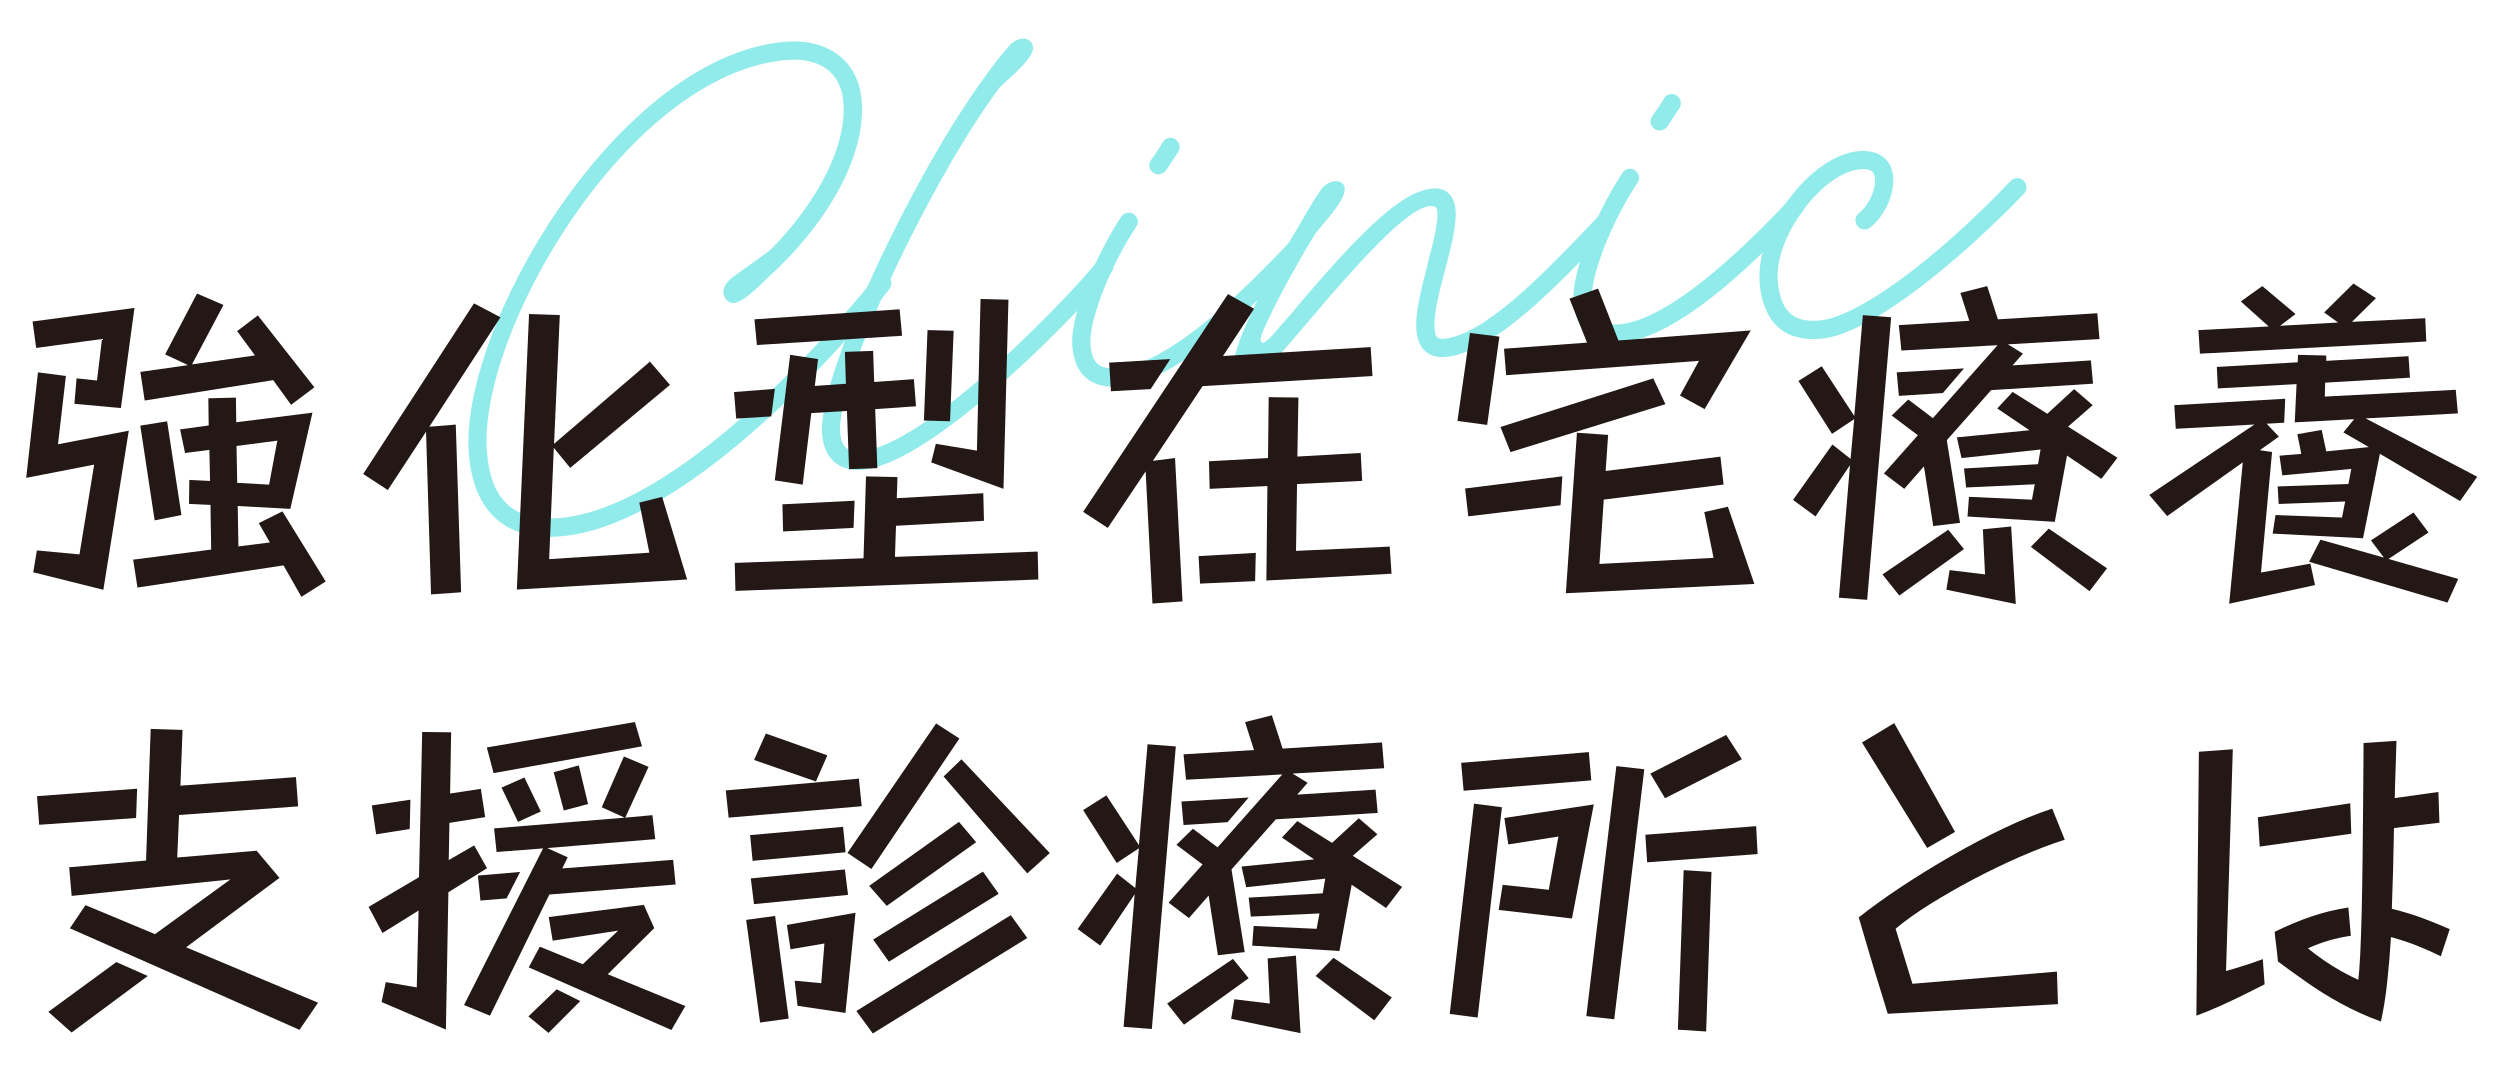 <?xml version="1.0" encoding="UTF-8"?>
<svg id="_レイヤー_1" data-name="レイヤー_1" xmlns="http://www.w3.org/2000/svg" width="290.99" height="125.23" viewBox="0 0 290.99 125.23">
  <defs>
    <style>
      .cls-1 {
        fill: #231815;
      }

      .cls-2 {
        fill: #92ebeb;
      }
    </style>
  </defs>
  <g>
    <path class="cls-2" d="M85.07,35.24c-.5-.12-.97-.82-.87-1.44.11-.58.48-1.07,1.02-1.48,1.08-.83,2.36-1.68,4.44-3.22,5.65-5.75,8.94-12.23,8.5-17.28-.3-3.38-2.75-5.18-6.66-4.83-18.45,1.61-36.03,31.92-34.81,45.76.49,5.58,3.25,8,8.46,7.55,14.74-1.29,34.04-24.6,36.7-28,.19-.22.46-.37.75-.39.57-.05,1.1.4,1.15.97.03.29-.08.54-.22.76-2.66,3.39-22.55,27.41-38.19,28.78-6.43.56-10.17-2.76-10.76-9.48-1.27-14.5,17.24-46.36,36.75-48.07,5.05-.44,8.56,2.21,8.96,6.77.52,5.95-3.27,13.29-9.77,19.61-2.09,1.91-4.18,4.3-5.44,4Z"/>
    <path class="cls-2" d="M117.37,5.41c.49-.54,1.07-.87,1.64-.92.61-.05,1.18.39,1.23.96.11,1.26-2.08,3.01-3.89,4.73-8.19,11.02-19.09,34.17-18.56,40.2.14,1.63.9,2.3,2.41,2.17,7.82-.68,25.13-18.98,27.45-22.06.14-.26.42-.41.74-.43.57-.05,1.1.4,1.15.97.03.29-.04.54-.22.72-2.35,3.16-20.3,22.17-28.93,22.93-2.69.24-4.46-1.29-4.71-4.1-.58-6.6,10.5-30.09,18.82-41.45,1.06-1.53,2.02-2.72,2.88-3.7Z"/>
    <path class="cls-2" d="M124.82,40.38c-.36-4.07,3.33-11.62,5.69-15.15.14-.26.45-.45.78-.48.57-.05,1.1.4,1.15.97.02.24-.04.5-.19.67-3.08,4.66-5.56,11.03-5.32,13.8.19,2.12,1.07,2.86,3.23,2.67,4.4-.38,11.11-5.32,19.67-14.4.15-.18.38-.32.67-.35.57-.05,1.1.4,1.15.97.03.33-.07.62-.3.81-8.93,9.56-15.95,14.65-21,15.09-3.3.29-5.24-1.31-5.53-4.6ZM133.77,19.32c-.02-.24.08-.5.19-.67.36-.56,1.03-1.4,1.41-2.13.14-.26.45-.45.78-.48.57-.05,1.1.4,1.15.97.02.24-.04.5-.18.71-.43.65-1.01,1.52-1.38,2.09-.18.26-.49.45-.82.48-.57.05-1.1-.4-1.15-.97Z"/>
    <path class="cls-2" d="M153.67,22.18c.44-.61,1.06-1.04,1.71-1.09.53-.05,1.09.23,1.14.8.11,1.26-1.8,3.36-3.4,5.26-2.65,4.38-4.77,8.34-6.07,11.28-.62,1.41-.31,2.12,1.04.61.67-.76,1.42-1.64,2.31-2.66,8.43-10.05,12.92-14.14,16.34-14.44,1.55-.14,2.53.8,2.68,2.47.15,1.71-.52,4.4-1.2,6.92-.71,2.69-1.38,5.33-1.24,6.96.08.98.35,1.2,1.08,1.14,4.64-.41,11.46-7.36,17.85-14.12.15-.18.38-.32.67-.35.57-.05,1.1.4,1.15.97.03.33-.07.62-.3.81-6.38,6.84-13.72,14.33-19.18,14.81-1.96.17-3.2-.95-3.39-3.07-.18-2.04.63-5.02,1.3-7.71.64-2.52,1.26-4.79,1.14-6.17-.05-.61-.43-.66-.83-.62-2.24.2-6.44,4.26-14.47,13.78-3.5,4.12-5.51,6.47-6.77,6.58-.94.08-1.57-.56-1.65-1.5-.19-2.2,2.85-8.7,7.55-16.46,1.03-1.81,1.82-3.15,2.55-4.2Z"/>
    <path class="cls-2" d="M183.16,35.27c-.36-4.07,3.33-11.62,5.69-15.15.14-.26.45-.45.78-.48.57-.05,1.1.4,1.15.97.02.24-.04.5-.19.67-3.08,4.66-5.56,11.03-5.32,13.8.19,2.12,1.07,2.86,3.23,2.67,4.4-.39,11.11-5.32,19.67-14.4.15-.18.38-.32.67-.35.57-.05,1.1.4,1.15.97.03.33-.07.62-.3.81-8.93,9.56-15.95,14.65-21,15.09-3.3.29-5.24-1.31-5.53-4.6ZM192.11,14.22c-.02-.24.08-.5.19-.67.36-.57,1.03-1.4,1.41-2.13.14-.26.45-.45.78-.48.57-.05,1.1.4,1.15.97.02.24-.04.5-.18.71-.43.65-1.01,1.53-1.38,2.09-.18.26-.49.45-.82.48-.57.05-1.1-.4-1.15-.97Z"/>
    <path class="cls-2" d="M204.82,32.92c-.54-6.23,5.88-14.84,11.54-15.33,2.28-.2,3.82.94,3.99,2.97.18,2.08-.96,4.56-2.68,5.94-.16.1-.35.19-.56.21-.57.05-1.1-.4-1.15-.97-.03-.37.14-.71.41-.94,1.15-.92,1.98-2.68,1.86-4.06-.07-.81-.55-1.14-1.69-1.04-4.48.39-10.06,7.94-9.61,13.03.3,3.46,1.78,4.85,4.83,4.58,4.4-.38,13.46-7,22.29-16.27.15-.18.39-.28.67-.31.57-.05,1.1.4,1.15.97.03.33-.07.62-.29.85-6.54,6.81-17.45,16.34-23.64,16.88-4.28.37-6.73-1.91-7.14-6.52Z"/>
  </g>
  <g>
    <path class="cls-1" d="M4.3,64.07l4.95.46,1.71-10.45-7.91,1.54,1.37-12.28,3.25.42-.92,7.95,8.24-1.58-2.96,18.52-8.16-2.04.42-2.54ZM8.92,44.04l2.37.25.58-4.83-7.66,1.04-.42-3.08,11.86-1.58-1.58,11.66-5.41-.5.25-2.96ZM32.98,65.81l-16.98,2.58-.5-3.25,9.08-1.17-.08-5.2-2.5-.12.04-2.79,2.41.12-.08-3.62-2.83.37-.58-2.75,3.33-.46-.04-3.16,3.21-.08.04,2.87,8.87-1.12-2.58,11.2-6.12-.33.08,4.7,3.66-.46-1.29-2.25,2.75-1.37,5.04,8.16-2.83,1.79-2.08-3.66ZM31.78,44.25l-14.94,2.37-.5-3.33,5.54-.79-2.66-1.25,3.71-7.08,3.08,1.33-3.66,6.91,7.33-1.04-2.08-2.83,2.41-1.83,6.58,8.37-2.71,2.04-2.08-2.87ZM16.33,49.54l3.12-.5,1.67,10.91-3.12.62-1.67-11.03ZM27.53,51.91l.08,4.29,3.71.21.96-5.12-4.75.62Z"/>
    <path class="cls-1" d="M49.59,50.25l-4.45,6.79-2.87-1.87,12.9-19.86,3.08,1.62-8.28,12.74,3.08-.25.62,19.52-3.5.25-.58-18.94ZM61.58,36.55l3.58.12-.67,14.99,11.16-9.57,2.33,2.71-11.61,9.66-1.91-2.33-.54,12.95,11.66-.75-1.17-5.83,2.66-.67,2.91,9.62-19.82,1.17,1.42-32.05Z"/>
    <path class="cls-1" d="M85.44,45.63l4.75-.37-.42,3.21-4.08.25-.25-3.08ZM85.52,65.52l14.99-.54.29-9.53,3.66.08-.08,2.46,10.07-.58.08,3.21-10.24.58-.12,3.62,16.61-.62.08,3.25-35.26,1.33-.08-3.25ZM87.81,37.17l16.9-1.17.29,3.08-16.9,1.08-.29-3ZM98.59,47.83l-4.16.25-1,8.33-3.25-.5,1.79-14.61,3.25.5-.38,3.12,3.62-.25-.12-3.71,3.29-.12.12,3.62,4.62-.33.25,3.16-4.75.33.25,6.87-3.29.12-.25-6.79ZM91.06,58.7l8.41-.42-.12,3.16-8.2.42-.08-3.16ZM107.96,38.42l3.04.08-.42,10.53-3.04-.08.42-10.53ZM108.92,51.66l4.79.79.42-17.65,3.25.08-.58,22.02-8.41-3.08.54-2.17Z"/>
    <path class="cls-1" d="M133.35,54.87l-4.41,6.58-2.87-1.87,16.86-25.35,3.04,1.71-3.62,5.5,17.19-1.04.21,3.37-19.77,1.17-5.79,8.7,2.58-.33.87,16.69-3.5.25-.79-15.36ZM129.1,42.21l7.12-.42-2.29,3.5-4.62.25-.21-3.33ZM139.51,64.73l6.66-.38-.08,3.29-6.41.29-.17-3.21ZM147.5,56.57l-6.7.33-.08-3.21,6.87-.38.08-7.08,3.46.04-.12,6.87,7.37-.42.17,3.25-7.58.37-.12,7.78,10.91-.5.21,3.16-14.57.79.12-11.03Z"/>
    <path class="cls-1" d="M171.11,38.76l3.41.42-1.42,10.28-3.46-.46,1.46-10.24ZM170.53,56.86l11.32-1.42-.21,3.37-10.74,1.29-.37-3.25ZM174.65,49.7l17.78-5.66,1.42,3-18.03,5.58-1.17-2.91ZM197.75,42l-22.44,1.67-.25-3.08,9.66-.71-2.04-5.12,3.33-1.17,2.37,6.04,15.4-1.17-5.37,9.16-2.87-1.58,2.21-4.04ZM183.56,50.37l3.62.25-.29,4.2,13.36-1.67.37,3.25-13.95,1.75-.5,7.49,13.28-.71-1.08-5.33,2.75-.62,3.08,8.99-21.94,1.08,1.29-18.69Z"/>
    <path class="cls-1" d="M215.32,54.16l-4,5.95-2.62-1.92,4.58-6.45,2.12,1.67.42-4.62-2.58,1.71-3.91-6.16,2.71-1.71,3.79,5.79,1-11.74,3.29.25-2.79,32.89-3.29-.25,1.29-15.4ZM219.11,66.86l7.66-5.2,1.83,2.25-7.53,5.41-1.96-2.46ZM223.94,54.28l-2.29,2.62-2.37-1.79,3.95-4.45-3.04-2.29,1.92-1.87,2.87,2.17,7.53-8.49-11.2.62-.29-2.96,8.2-.5-1.04-3.25,3.12-.79,1.25,3.87,11.57-.71.25,3-10.66.62,1.75,1.08-1.21,1.37,9.12-.58.25,2.71-11.86.75-5.16,5.83,1.54,9.62-3.12.37-1.08-6.95ZM220.77,43.34l7.83-.46-2.46,2.87-5.12.33-.25-2.75ZM226.93,66.36l4.12.5-.25-5.25,3.29-.33.54,9.03-8.08-1.67.38-2.29ZM239.17,60.74l-10.16-.62.17-2.29,7.33.33.33-1.79-7.99.37-.25-2.21,8.62-.5.29-1.71-9.2,1-.54-2.41,8.45-.83-3.75-2.54,1.79-1.92,4.04,2.54,3.12-2.87,2.16,1.87-2.87,2.5,5.75,3.62-1.87,2.46-4-2.71-1.42,7.7ZM238.46,61.53l6.79,4.62-2.04,2.66-6.83-5.16,2.08-2.12Z"/>
    <path class="cls-1" d="M261.03,53.83l-8.78,6.24-2.08-2.46,12.24-8.2-9.16.5-.17-2.75,12.91-.75-.12,2.79-2.04.12,1.42,1.5-2.21,1.58,1.42.21-1.29,14.03,5.75-1.04.54,2.5-9.99,2.17,1.58-16.44ZM255.91,38.42l8.16-.42-3.25-2.91,2.5-1.79,3.87,3.25-1.79,1.37,6.74-.38-1.62-1.17,3.41-3.37,2.62,1.71-2.79,2.75,8.53-.42.12,2.71-26.35,1.42-.17-2.75ZM275.06,62.65l-10.53-.54.33-2.16,7.74.29.37-1.87-7.74.29-.12-2.04,8.24-.29.33-1.75-8.03.75-.33-2.29,2.54-.21-.46-2.29,2.83-.5.54,2.5,4.95-.5-2.96-1.71,1.25-1.54-6.91.37.21-4.45-9.16.5-.12-2.5,9.41-.54.04-.87,3.29.08v.62l9.57-.54.17,2.5-9.87.58-.04,1.62,15.24-.79.25,2.75-10.74.58,12.99,6.79-2,2.83-9.33-5.5-1.96,9.82ZM270.1,62.82l7.37,2.08-1.5-2,4.95-3.25,1.75,2.33-4.66,3.08,8.12,2.33-1.25,2.75-16.11-4.75,1.33-2.58Z"/>
    <path class="cls-1" d="M4.3,92.67l11.66-.87-.12,3.41-11.28.79-.25-3.33ZM5.63,117.77l7.91-5.79,3.66,1.62-8.87,6.58-2.71-2.41ZM9.96,105.36l8.08,3.37,8.78-6.37-18.48,1.92-.29-3.33,8.95-.79.54-15.32,3.71.12-.25,6.49,13.45-1,.25,3.41-13.86,1-.21,4.95,9.24-.79,2.66,3.16-10.87,8.08,15.36,6.45-2.16,3.16-26.73-11.82,1.83-2.71Z"/>
    <path class="cls-1" d="M44.89,114.31l3.62.62.21-8.95-4.2,2.62-1.62-3.04,5.87-3.46.37-16.9,3.37.04-.12,7.12,3.58-.54.5,3.29-4.16.67-.08,4.33,2.96-1.71,1.5,2.66-4.5,2.79-.29,15.99-7.49-3.21.5-2.33ZM43.27,93.75l4.5-.67-.08,3.41-3.91.62-.5-3.37ZM57.05,118.23l-3.04-1.25,9.2-18.23-5.41.42-.29-2.75,15.19-1.25-2.66-1.21,2.58-5.91,2.87,1.21-2.71,5.91,3.16-.29.33,2.79-12.57,1.04,2.37,1.08-.62,1.29,12.9-1,.29,2.87-14.7,1.17-6.91,14.11ZM55.63,101.91l4.91-.42-1.58,3.08-3.04.25-.29-2.91ZM56.67,87l17.23-2.96.83,2.83-17.28,3.12-.79-3ZM58.38,91.67l2.66-1.17,1.91,3.95-2.66,1.21-1.92-4ZM61.5,118.31l3.29-3.16,2.75,1.37-3.7,3.71-2.33-1.92ZM62.83,110.19l5,2.04,4.12-3.91-7.62,1.17-.46-2.75,11.07-1.42,1.21,2.71-5.41,5.37,9.03,3.7-1.62,2.79-16.61-7.29,1.29-2.41ZM64.46,89.88l2.91-.79,1.08,4.5-2.83.75-1.17-4.45Z"/>
    <path class="cls-1" d="M84.48,92l15.49-1.37.33,3.21-15.49,1.33-.33-3.16ZM86.85,107.07l3.37-.46,1.58,11.95-3.33.46-1.62-11.95ZM87.31,97.2l10.82-.96.29,2.96-10.82,1-.29-3ZM87.39,102.24l10.95-1.04.37,2.96-10.95,1.08-.37-3ZM89.14,85.38l7.16,2.54-1.33,3.04-7.2-2.5,1.37-3.08ZM92.51,114.15l3.08.29.37-4.62-3.95.67-.42-2.83,7.99-1.42-1.17,11.66-5.58-.83-.33-2.91ZM108.96,84.21l2.71,1.75-10.24,15.19-2.79-1.87,10.32-15.07ZM99.67,117.68l17.98-11.16,1.92,2.66-17.98,11.11-1.92-2.62ZM101.17,103.11l10.45-7.45,2,2.37-10.41,7.41-2.04-2.33ZM101.63,109.36l12.78-7.91,1.83,2.58-12.78,7.91-1.83-2.58ZM109.83,90.38l2.08-2,10.28,10.91-2.62,2.37-9.74-11.28Z"/>
    <path class="cls-1" d="M132.06,104.11l-4,5.95-2.62-1.92,4.58-6.45,2.12,1.67.42-4.62-2.58,1.71-3.91-6.16,2.71-1.71,3.79,5.79,1-11.74,3.29.25-2.79,32.89-3.29-.25,1.29-15.4ZM135.85,116.81l7.66-5.2,1.83,2.25-7.53,5.41-1.96-2.46ZM140.68,104.24l-2.29,2.62-2.37-1.79,3.95-4.45-3.04-2.29,1.92-1.87,2.87,2.17,7.53-8.49-11.2.62-.29-2.96,8.2-.5-1.04-3.25,3.12-.79,1.25,3.87,11.57-.71.25,3-10.66.62,1.75,1.08-1.21,1.37,9.12-.58.25,2.71-11.86.75-5.16,5.83,1.54,9.62-3.12.37-1.08-6.95ZM137.51,93.29l7.83-.46-2.46,2.87-5.12.33-.25-2.75ZM143.68,116.31l4.12.5-.25-5.25,3.29-.33.54,9.03-8.08-1.67.38-2.29ZM155.91,110.69l-10.16-.62.17-2.29,7.33.33.33-1.79-7.99.37-.25-2.21,8.62-.5.29-1.71-9.2,1-.54-2.41,8.45-.83-3.75-2.54,1.79-1.92,4.04,2.54,3.12-2.87,2.16,1.87-2.87,2.5,5.75,3.62-1.87,2.46-4-2.71-1.42,7.7ZM155.21,111.48l6.79,4.62-2.04,2.66-6.83-5.16,2.08-2.12Z"/>
    <path class="cls-1" d="M171.57,93.54l3.25.42-2.83,24.48-3.25-.42,2.83-24.48ZM170.07,88.79l14.86-1.25.29,3.29-14.86,1.21-.29-3.25ZM174.9,102.99l5.37.58,1.12-6.2-5.83.92-.46-3.08,10.41-1.58-2.54,13.28-8.53-1,.46-2.91ZM188.14,89.17l3.25.37-3.5,29.1-3.25-.37,3.5-29.1ZM191.51,97.16l12.9-1,.17,3.25-12.86.96-.21-3.21ZM192.09,90.04l8.83-4.5,1.83,2.83-8.95,4.54-1.71-2.87ZM195.96,101.28l3.25.21-.62,18.57-3.29-.21.67-18.57Z"/>
    <path class="cls-1" d="M219.73,118.02c-.14-.47-.35-1.15-.62-2.04-.28-.89-.58-1.86-.9-2.91-.32-1.05-.62-2.06-.9-3.02-.28-.96-.6-2.05-.96-3.27,1.36-1.08,2.97-2.24,4.83-3.48,1.86-1.23,3.82-2.45,5.89-3.64,2.07-1.19,4.12-2.28,6.16-3.25,2.04-.97,3.92-1.73,5.64-2.29l1.46,3.62c-1.58.5-3.28,1.15-5.1,1.94-1.82.79-3.64,1.67-5.45,2.62-1.82.96-3.52,1.94-5.12,2.93-1.6,1-2.93,1.96-4.02,2.87l1.96,6.41,16.82-1.42.12,3.79-19.82,1.12ZM216.73,86.42l3.75-2.25,7.08,12.66-3.25,1.87-7.58-12.28Z"/>
    <path class="cls-1" d="M263.61,114.56c-.69.36-1.51.77-2.44,1.23-.93.46-1.87.9-2.83,1.33-.96.43-1.85.8-2.69,1.1l.29-30.72,3.95-.29-.79,25.81c.61-.17,1.33-.38,2.16-.65.83-.26,1.54-.51,2.12-.73l.21,2.91ZM262.82,95.12l10.74-1.62.12,3.54-10.66,1.5-.21-3.41ZM284.13,111.32c-.89-.44-1.8-.85-2.75-1.23-.94-.37-1.97-.71-3.08-1.02-.11,1.83-.26,3.58-.44,5.25-.18,1.67-.42,3.19-.73,4.58-1.61-.58-3.15-1.28-4.62-2.08-1.47-.8-2.82-1.64-4.06-2.52-1.24-.87-2.34-1.67-3.31-2.39-.06-.64-.11-1.18-.17-1.62-.06-.44-.1-.85-.15-1.21-.04-.36-.06-.57-.06-.62,1.47-.72,2.9-1.32,4.29-1.79,1.39-.47,2.82-.82,4.29-1.04l.29,3.29c-1.75.25-3.41.74-5,1.46.53.44,1.15.91,1.85,1.39.71.49,1.42.93,2.14,1.33.72.4,1.35.71,1.87.94.08-.56.16-1.53.23-2.94.07-1.4.12-3.04.17-4.91.04-1.87.08-3.83.1-5.87.03-2.04.05-4,.06-5.89.01-1.89.03-3.54.04-4.95.01-1.42.02-2.41.02-3l3.83-.25c-.03,1.03-.06,2.1-.1,3.23-.04,1.12-.08,2.27-.1,3.43l5.08-.71.12,3.58-5.29.62c-.03,1.55-.06,3.12-.1,4.7-.04,1.58-.09,3.15-.15,4.7,1.33.33,2.52.69,3.56,1.08,1.04.39,2.1.82,3.18,1.29l-1.04,3.16Z"/>
  </g>
</svg>